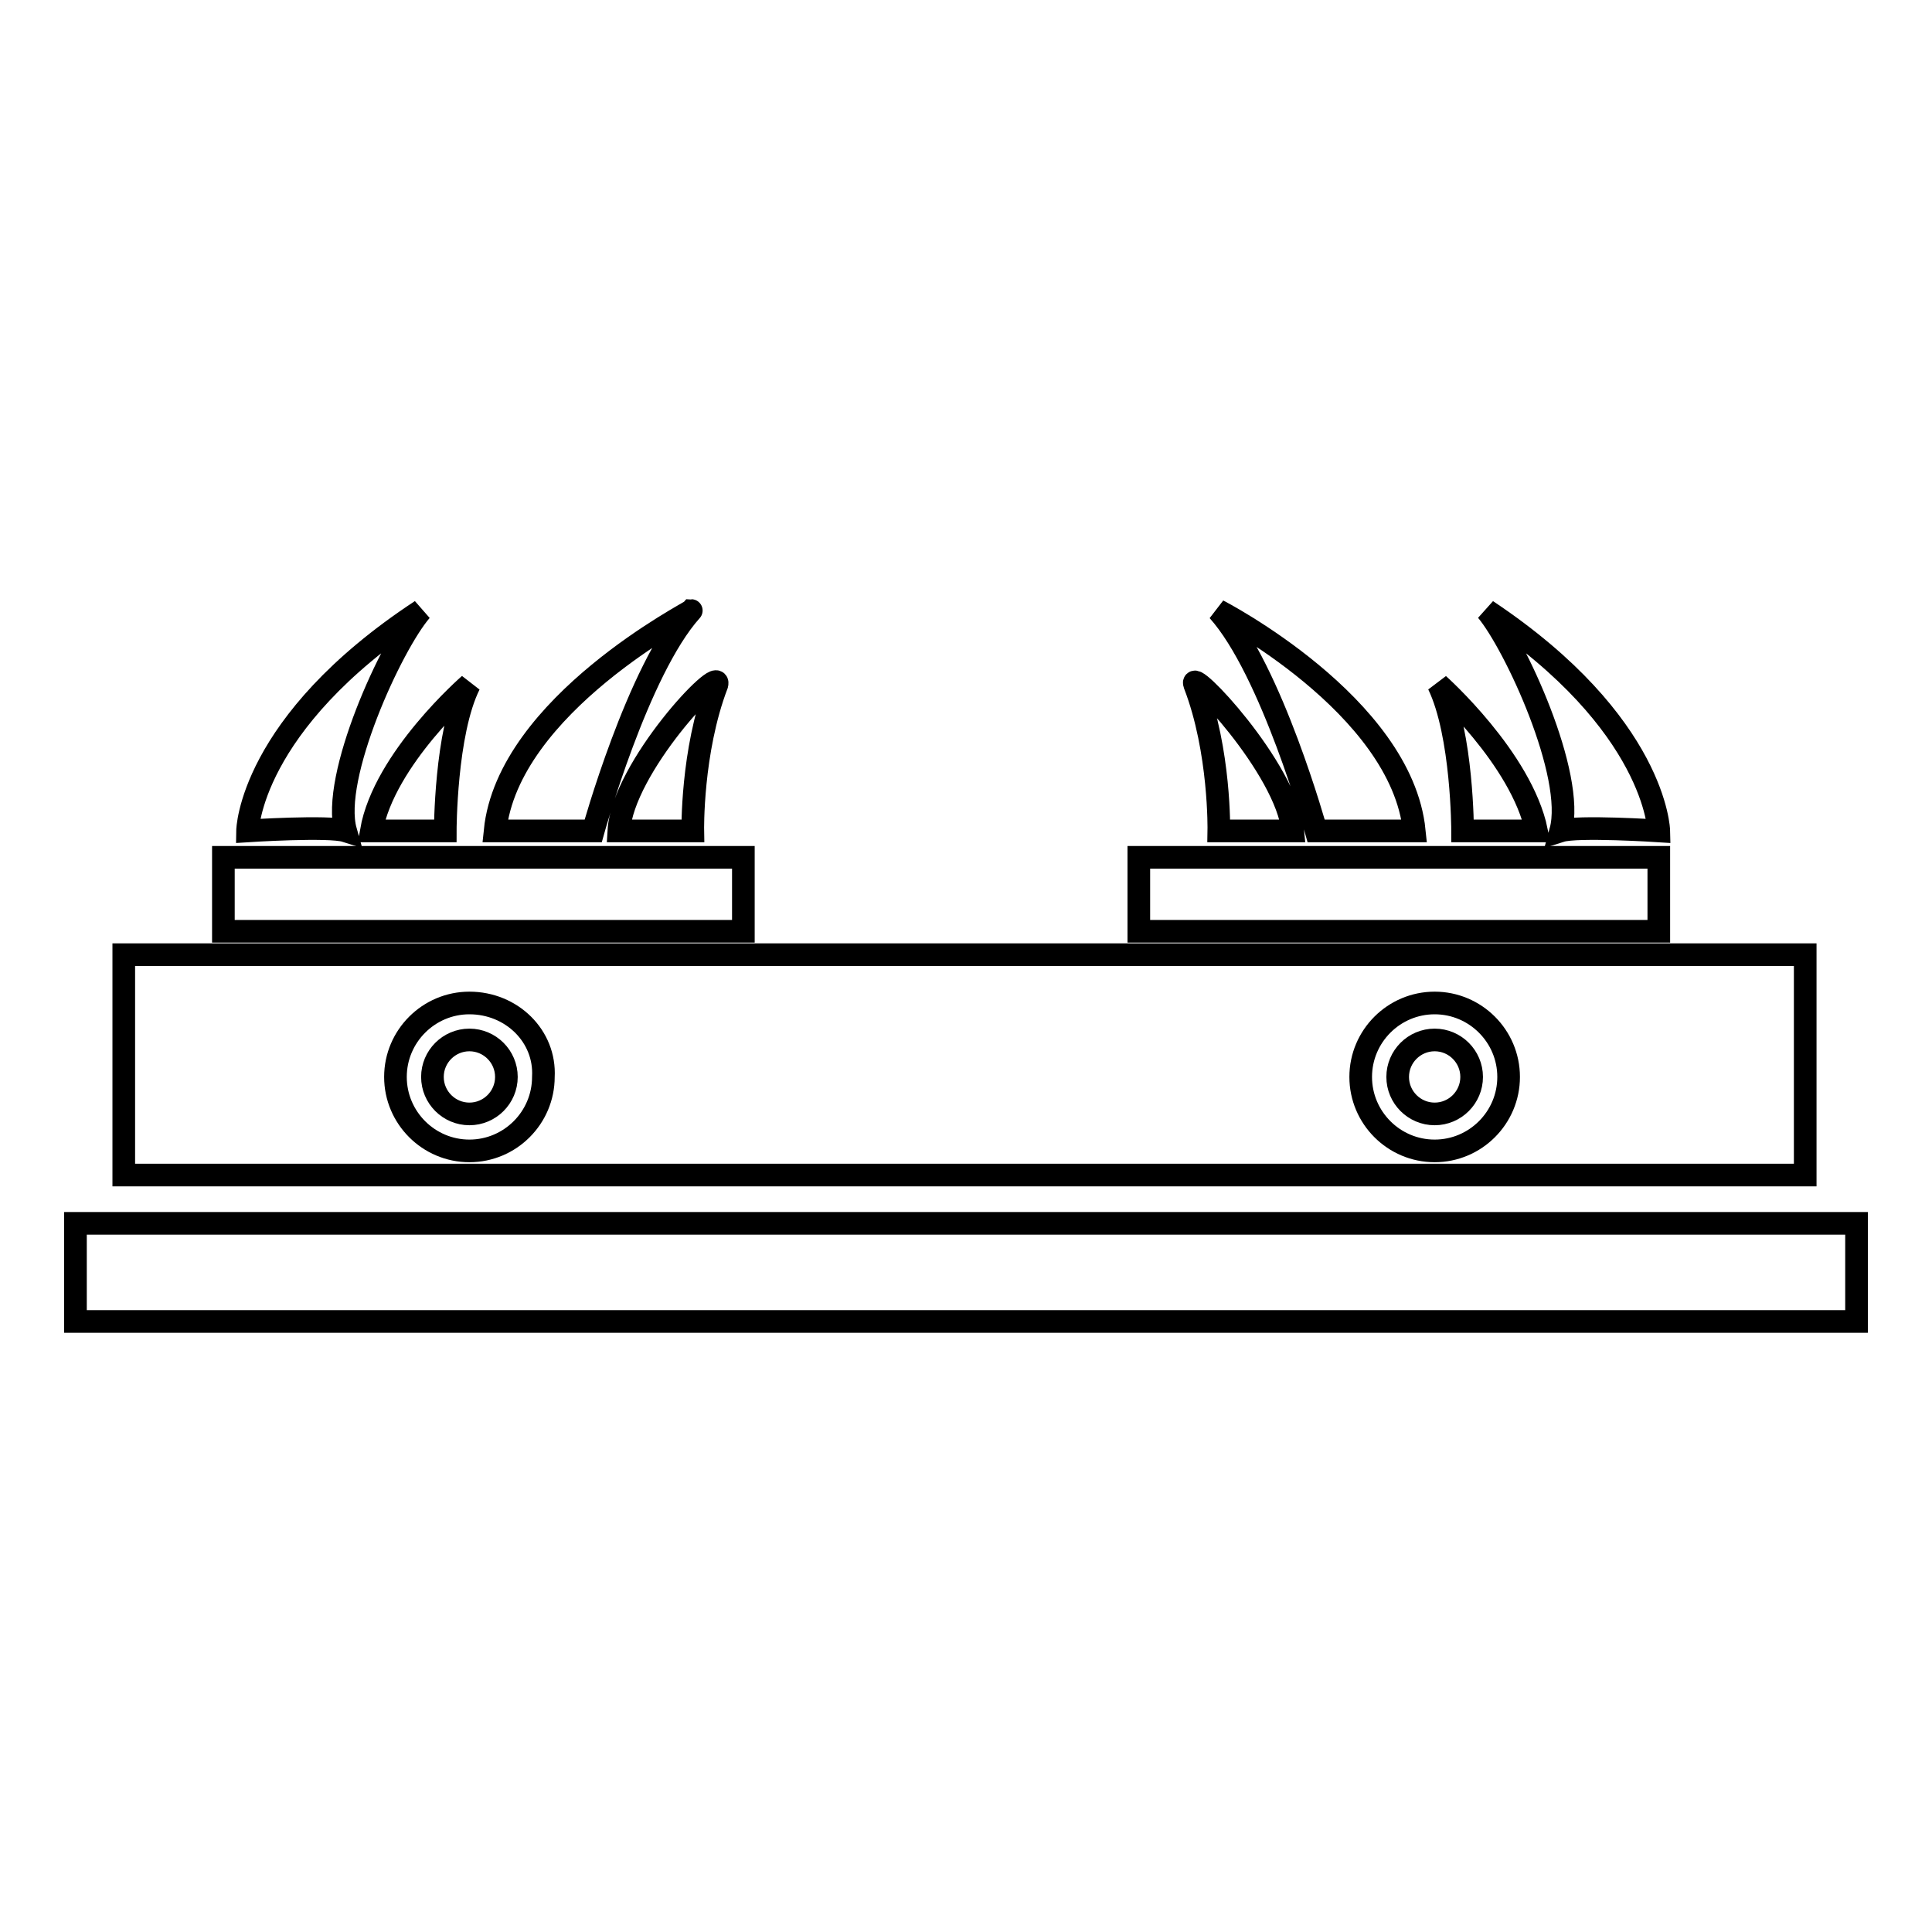 <?xml version="1.0" encoding="utf-8"?>
<!-- Svg Vector Icons : http://www.onlinewebfonts.com/icon -->
<!DOCTYPE svg PUBLIC "-//W3C//DTD SVG 1.1//EN" "http://www.w3.org/Graphics/SVG/1.1/DTD/svg11.dtd">
<svg version="1.1" xmlns="http://www.w3.org/2000/svg" xmlns:xlink="http://www.w3.org/1999/xlink" x="0px" y="0px" viewBox="0 0 256 256" enable-background="new 0 0 256 256" xml:space="preserve">
<g><g><path stroke-width="3" fill-opacity="0" stroke="#000000"  d="M16.4,126.5h222.8v29.2H16.4V126.5L16.4,126.5z"/><path stroke-width="3" fill-opacity="0" stroke="#000000"  d="M10,162.1h236v13H10V162.1z"/><path stroke-width="3" fill-opacity="0" stroke="#000000"  d="M62.2,137.8c2.7,0,4.9,2.2,4.9,4.9s-2.2,4.9-4.9,4.9s-4.9-2.2-4.9-4.9S59.5,137.8,62.2,137.8 M62.2,132.9c-5.4,0-9.8,4.4-9.8,9.8c0,5.4,4.4,9.8,9.8,9.8s9.8-4.4,9.8-9.8C72.3,137.3,67.8,132.9,62.2,132.9L62.2,132.9z"/><path stroke-width="3" fill-opacity="0" stroke="#000000"  d="M190.1,137.8c2.7,0,4.9,2.2,4.9,4.9s-2.2,4.9-4.9,4.9s-4.9-2.2-4.9-4.9S187.4,137.8,190.1,137.8 M190.1,132.9c-5.4,0-9.8,4.4-9.8,9.8c0,5.4,4.4,9.8,9.8,9.8s9.8-4.4,9.8-9.8C199.9,137.3,195.5,132.9,190.1,132.9L190.1,132.9z"/><path stroke-width="3" fill-opacity="0" stroke="#000000"  d="M29.6,113.6h68.9v9.8H29.6V113.6L29.6,113.6z"/><path stroke-width="3" fill-opacity="0" stroke="#000000"  d="M150.9,113.6h68.9v9.8h-68.9V113.6L150.9,113.6z"/><path stroke-width="3" fill-opacity="0" stroke="#000000"  d="M55.8,80.9c-22.8,15-23,29.2-23,29.2s10.8-0.7,13,0C43.8,103,51.9,85.4,55.8,80.9z M49.2,110.1c0.7,0,9.8,0,9.8,0s0-13,3.2-19.4C62.2,90.7,50.9,100.5,49.2,110.1z M65.6,110.1c6.1,0,13,0,13,0s5.9-21.3,13-29.2C91.9,80.9,67.3,93.4,65.6,110.1z M95,90.7c0.7-2.9-12.5,11-13,19.4c5.6,0,9.8,0,9.8,0S91.6,99.6,95,90.7z"/><path stroke-width="3" fill-opacity="0" stroke="#000000"  d="M197,80.9c3.7,4.4,11.8,21.8,9.8,29.2c2.2-0.7,13,0,13,0S219.5,95.9,197,80.9z M190.6,90.7c3.2,6.6,3.2,19.4,3.2,19.4s9.1,0,9.8,0C201.6,100.5,190.6,90.7,190.6,90.7z M161.4,80.9c7.1,7.9,13,29.2,13,29.2s7.1,0,13,0C185.7,93.4,161.4,80.9,161.4,80.9z M158.3,90.7c3.4,8.8,3.2,19.4,3.2,19.4s4.2,0,9.8,0C170.5,101.8,157.3,88,158.3,90.7z"/></g></g>
</svg>